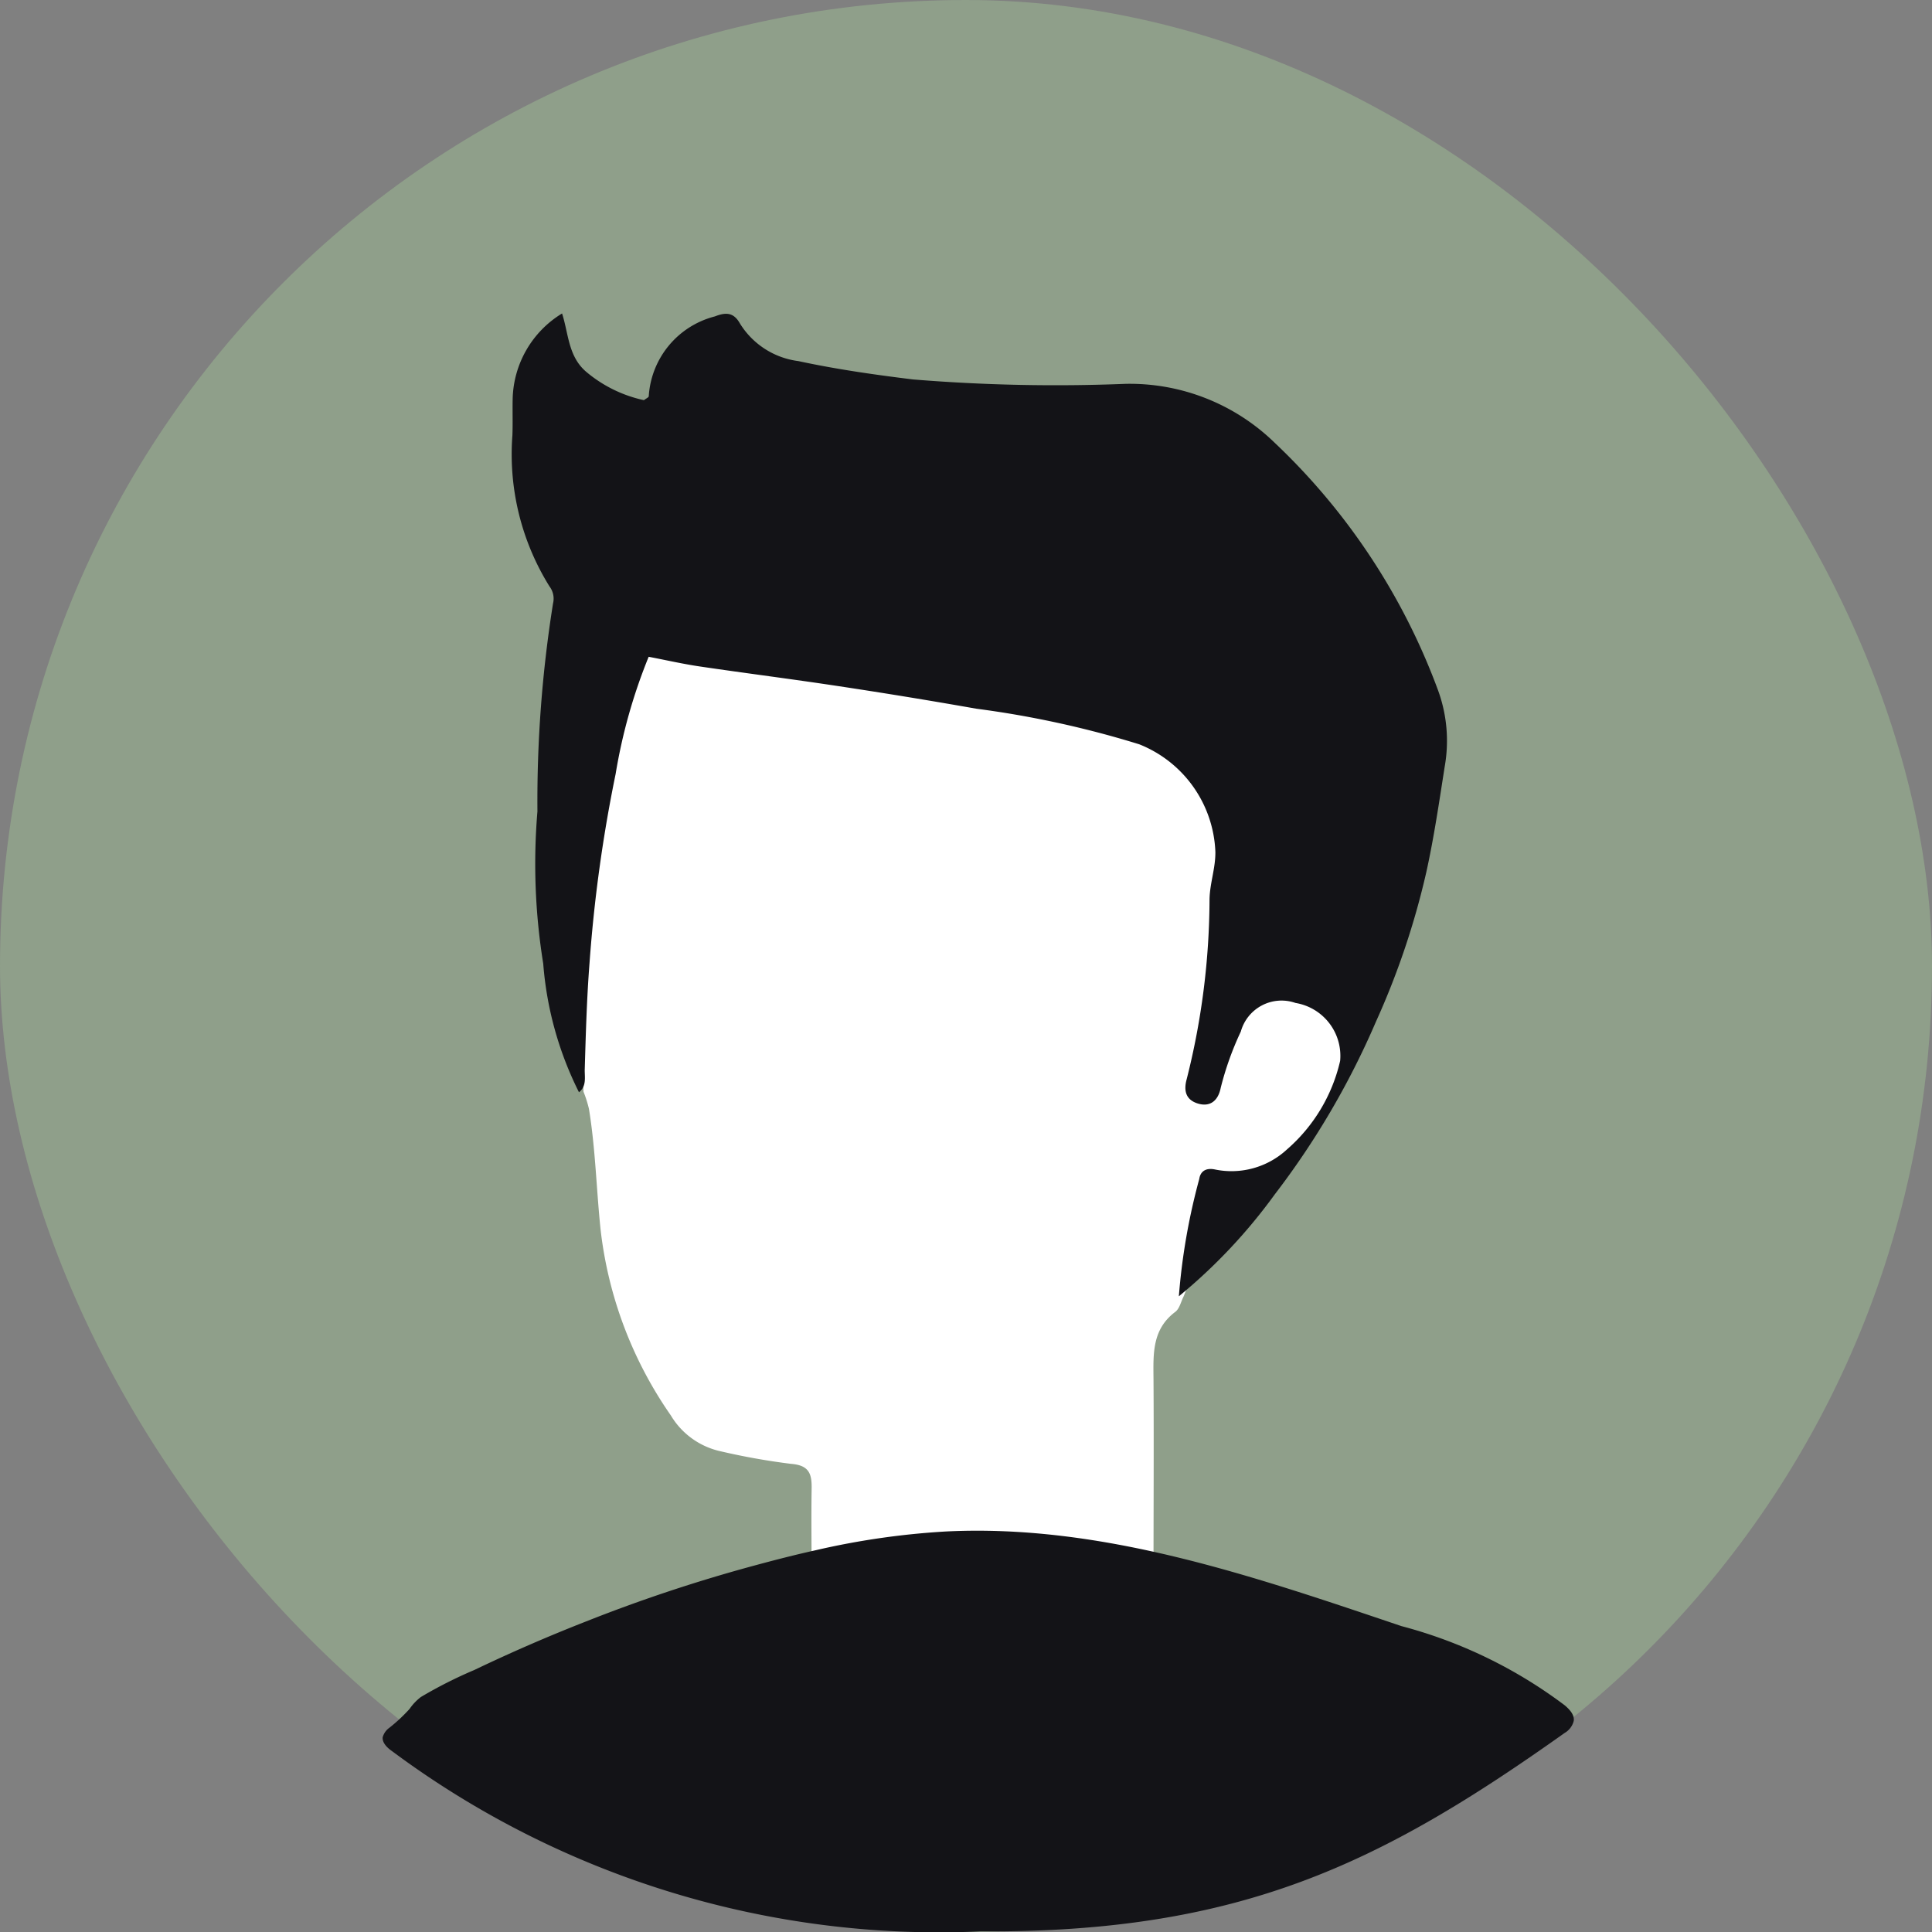 <svg xmlns="http://www.w3.org/2000/svg" width="40" height="40" viewBox="0 0 40 40">
  <rect x="0" y="0" width="40" height="40" fill="#808080" stroke="none"/>
  <g id="Group_1875" data-name="Group 1875" transform="translate(-63.526 -70.531)">
    <rect id="Rectangle_2325" data-name="Rectangle 2325" width="40" height="40" rx="20" transform="translate(63.526 70.531)" fill="#9cb992" opacity="0.54"/>
    <g id="Group_1832" data-name="Group 1832" transform="translate(71.452 77.011)">
      <path id="Path_511" data-name="Path 511" d="M186.52,207.507c-.057.11-.085.256-.174.323-.485.364-.455.873-.451,1.394.009,1.379,0,2.759,0,4.138a.476.476,0,0,1-.406.087,31.421,31.421,0,0,0-6.262-.018.52.52,0,0,1-.41-.076c0-.621-.01-1.241,0-1.862.006-.312-.052-.488-.43-.517a14.075,14.075,0,0,1-1.456-.26,1.6,1.6,0,0,1-1.029-.742,8.389,8.389,0,0,1-1.453-3.834c-.089-.838-.106-1.682-.243-2.515a2.489,2.489,0,0,0-.112-.353,25.983,25.983,0,0,1,1.014-8.4c.21-.759.336-.807,1.109-.677,2.286.386,4.592.651,6.873,1.072a17.957,17.957,0,0,1,2.363.522,2.681,2.681,0,0,1,1.958,3.1,35.663,35.663,0,0,1-.486,4,.26.26,0,0,0,.115.306c.344-.349.376-.846.592-1.248a1.2,1.2,0,0,1,1.965-.354,1.1,1.1,0,0,1,.3,1.343,5.425,5.425,0,0,1-.975,1.576,1.565,1.565,0,0,1-1.268.557c-.383-.007-.537.161-.63.522A7.858,7.858,0,0,1,186.52,207.507Z" transform="translate(-169.939 -187.149)" fill="#fff"/>
      <path id="Path_512" data-name="Path 512" d="M174.568,150.344a13.1,13.1,0,0,1,.422-2.427c.021-.149.125-.237.317-.2a1.69,1.69,0,0,0,1.5-.414,3.449,3.449,0,0,0,1.1-1.832,1.11,1.11,0,0,0-.924-1.2.875.875,0,0,0-1.132.592,6.35,6.35,0,0,0-.416,1.164c-.06.3-.249.4-.484.323-.256-.084-.28-.286-.221-.5a15.347,15.347,0,0,0,.473-3.727c.006-.329.125-.643.121-.98a2.5,2.5,0,0,0-1.576-2.227,20.26,20.26,0,0,0-3.373-.737q-1.426-.252-2.859-.468c-.955-.145-1.914-.266-2.869-.407-.345-.051-.685-.129-1.056-.2a11.272,11.272,0,0,0-.684,2.426,30.146,30.146,0,0,0-.54,3.908c-.058.742-.078,1.482-.1,2.223,0,.161.037.336-.119.459a7.155,7.155,0,0,1-.74-2.663,12.951,12.951,0,0,1-.12-3.151,26.039,26.039,0,0,1,.323-4.307.417.417,0,0,0-.072-.35,5.173,5.173,0,0,1-.769-3.133c.009-.248,0-.5.005-.745a2.128,2.128,0,0,1,1.023-1.775c.136.422.126.889.5,1.208a2.754,2.754,0,0,0,1.195.587c.044-.035.1-.057.1-.083a1.823,1.823,0,0,1,1.369-1.651c.229-.09.389-.085.519.147a1.669,1.669,0,0,0,1.209.778c.785.169,1.576.282,2.375.38a36.251,36.251,0,0,0,4.4.091,4.3,4.3,0,0,1,3.089,1.222,13.453,13.453,0,0,1,3.381,5.125,3.047,3.047,0,0,1,.138,1.572c-.115.732-.221,1.462-.381,2.188a16.253,16.253,0,0,1-1.044,3.1,16.7,16.7,0,0,1-2.094,3.574A11.3,11.3,0,0,1,174.568,150.344Z" transform="translate(-158.087 -129.986)" fill="#131317"/>
      <path id="Path_513" data-name="Path 513" d="M145.208,367.241a15.981,15.981,0,0,1,2.7-.387c3.237-.158,6.373.933,9.42,1.96a9.744,9.744,0,0,1,3.383,1.642c.1.086.2.194.184.319a.4.4,0,0,1-.189.251c-3.789,2.691-6.7,4.141-12.083,4.108a18.972,18.972,0,0,1-12.188-3.727c-.1-.069-.211-.172-.2-.291a.36.36,0,0,1,.142-.2,3.458,3.458,0,0,0,.415-.388,1.062,1.062,0,0,1,.235-.247,9.181,9.181,0,0,1,1.106-.559q1.136-.544,2.316-1.006a32.406,32.406,0,0,1,3.489-1.158C144.362,367.443,144.783,367.335,145.208,367.241Z" transform="translate(-136.238 -341.627)" fill="#131317"/>
    </g>
  </g>
</svg>
